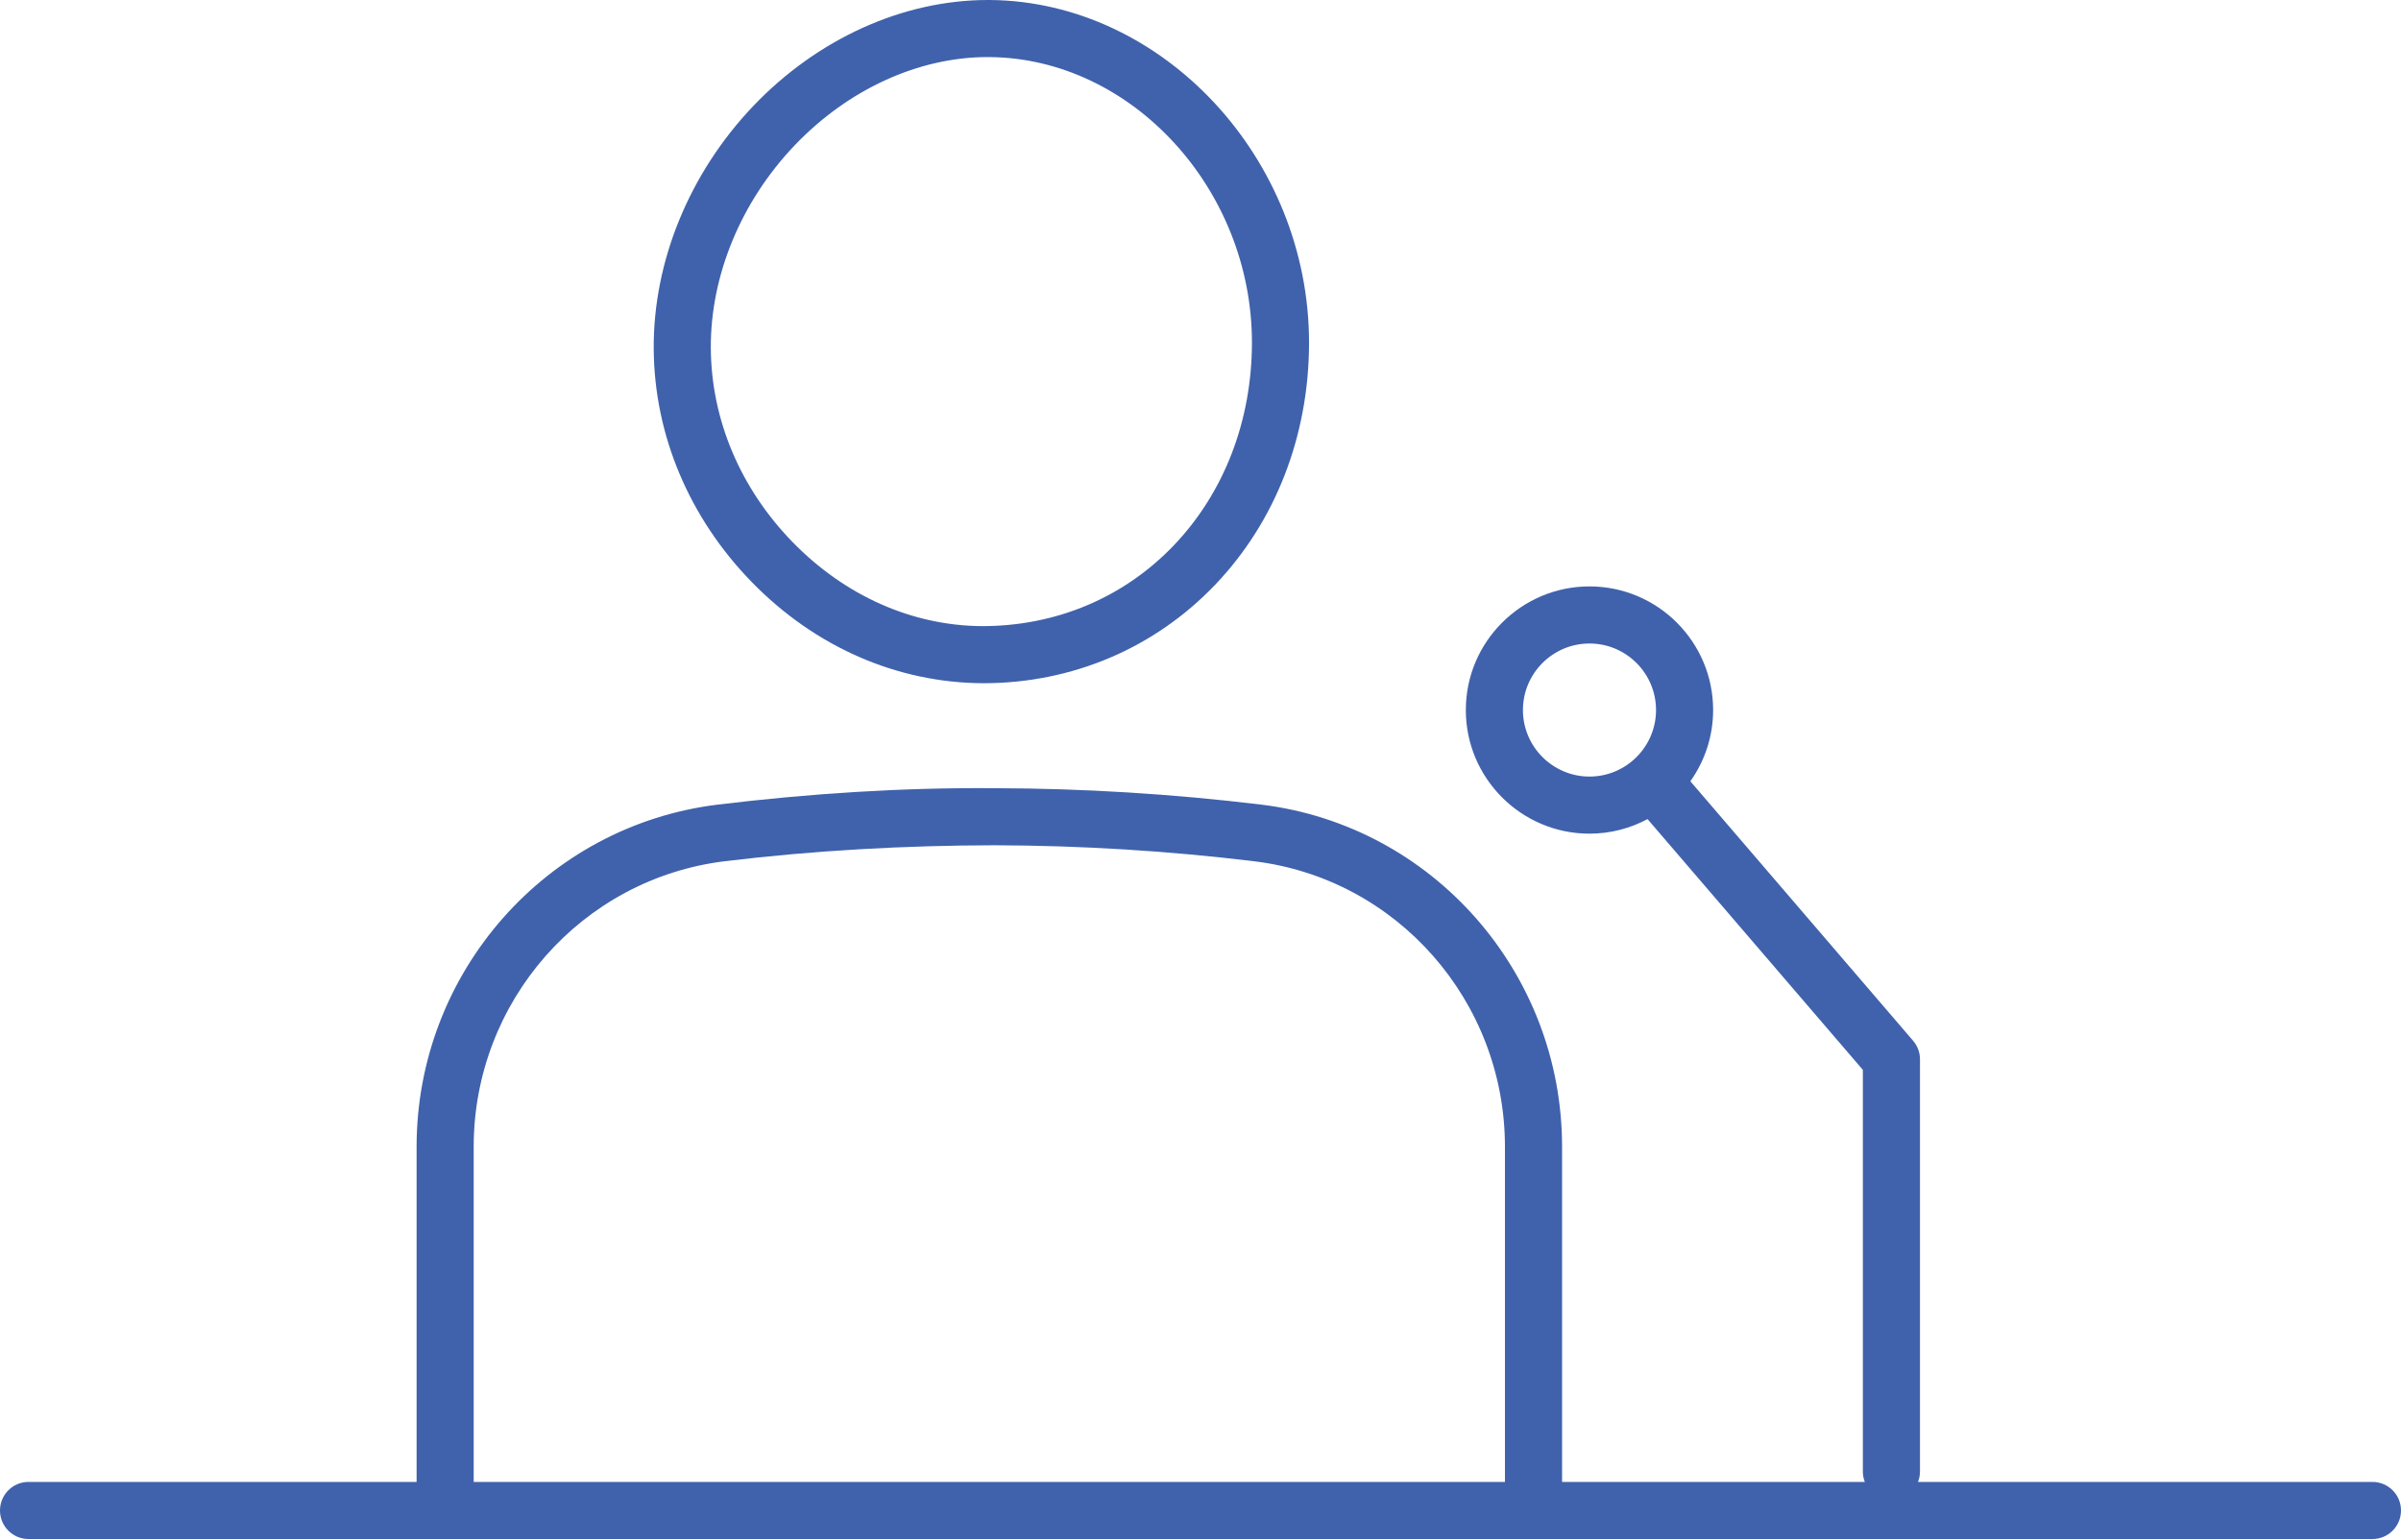 <?xml version="1.0" encoding="utf-8"?>
<!-- Generator: Adobe Illustrator 14.0.0, SVG Export Plug-In  -->
<!DOCTYPE svg PUBLIC "-//W3C//DTD SVG 1.1//EN" "http://www.w3.org/Graphics/SVG/1.1/DTD/svg11.dtd">
<svg version="1.1"
	 xmlns="http://www.w3.org/2000/svg" xmlns:xlink="http://www.w3.org/1999/xlink" xmlns:a="http://ns.adobe.com/AdobeSVGViewerExtensions/3.0/"
	 x="0px" y="0px" width="120px" height="77px" viewBox="0 0 120 77" enable-background="new 0 0 120 77" xml:space="preserve">
<defs>
</defs>
<path fill="#4062AC" d="M49.137,34.158c4.445,0,8.562-1.748,11.593-4.92c3.023-3.165,4.691-7.461,4.695-12.1
	C65.427,7.93,58.131,0.081,49.487,0h-0.114c-4.241,0-8.517,1.934-11.729,5.304c-3.187,3.345-4.999,7.765-4.972,12.128
	c0.026,4.307,1.765,8.446,4.893,11.66C40.726,32.337,44.813,34.137,49.137,34.158 M39.71,7.273c2.677-2.809,6.199-4.419,9.654-4.42
	l0.102,0.001c7.105,0.065,13.108,6.606,13.105,14.282c-0.005,3.9-1.391,7.498-3.905,10.129c-2.487,2.604-5.871,4.038-9.577,4.038
	c-3.49-0.018-6.856-1.511-9.478-4.204c-2.612-2.682-4.062-6.121-4.085-9.686C35.504,13.783,37.029,10.087,39.71,7.273"/>
<path fill="#4062AC" d="M118.572,74.088H95.861c0.061-0.158,0.098-0.33,0.098-0.51V52.96c0-0.341-0.123-0.671-0.345-0.93
	L84.483,39.06c0.714-1.008,1.138-2.235,1.138-3.562c0-3.408-2.771-6.181-6.18-6.181s-6.18,2.772-6.18,6.181s2.771,6.181,6.18,6.181
	c1.049,0,2.037-0.265,2.902-0.728l10.761,12.537v20.09c0,0.18,0.036,0.352,0.098,0.51H78.071V57.332
	c0-8.711-6.468-16.066-15.046-17.107c-4.403-0.533-8.881-0.81-13.31-0.82c-4.612-0.037-9.248,0.265-13.817,0.818
	c-8.596,1.039-15.077,8.396-15.077,17.111v16.754H1.427C0.638,74.088,0,74.727,0,75.516s0.638,1.428,1.427,1.428h117.145
	c0.789,0,1.428-0.639,1.428-1.428S119.361,74.088,118.572,74.088 M76.115,35.498c0-1.834,1.493-3.326,3.326-3.326
	c1.834,0,3.326,1.492,3.326,3.326s-1.492,3.326-3.326,3.326C77.608,38.824,76.115,37.332,76.115,35.498 M23.675,57.334
	c0-7.272,5.402-13.411,12.566-14.279c4.453-0.538,8.983-0.788,13.468-0.796c4.317,0.011,8.681,0.279,12.972,0.8
	c7.146,0.867,12.535,7.004,12.535,14.273v16.756H23.675V57.334z"/>
</svg>
